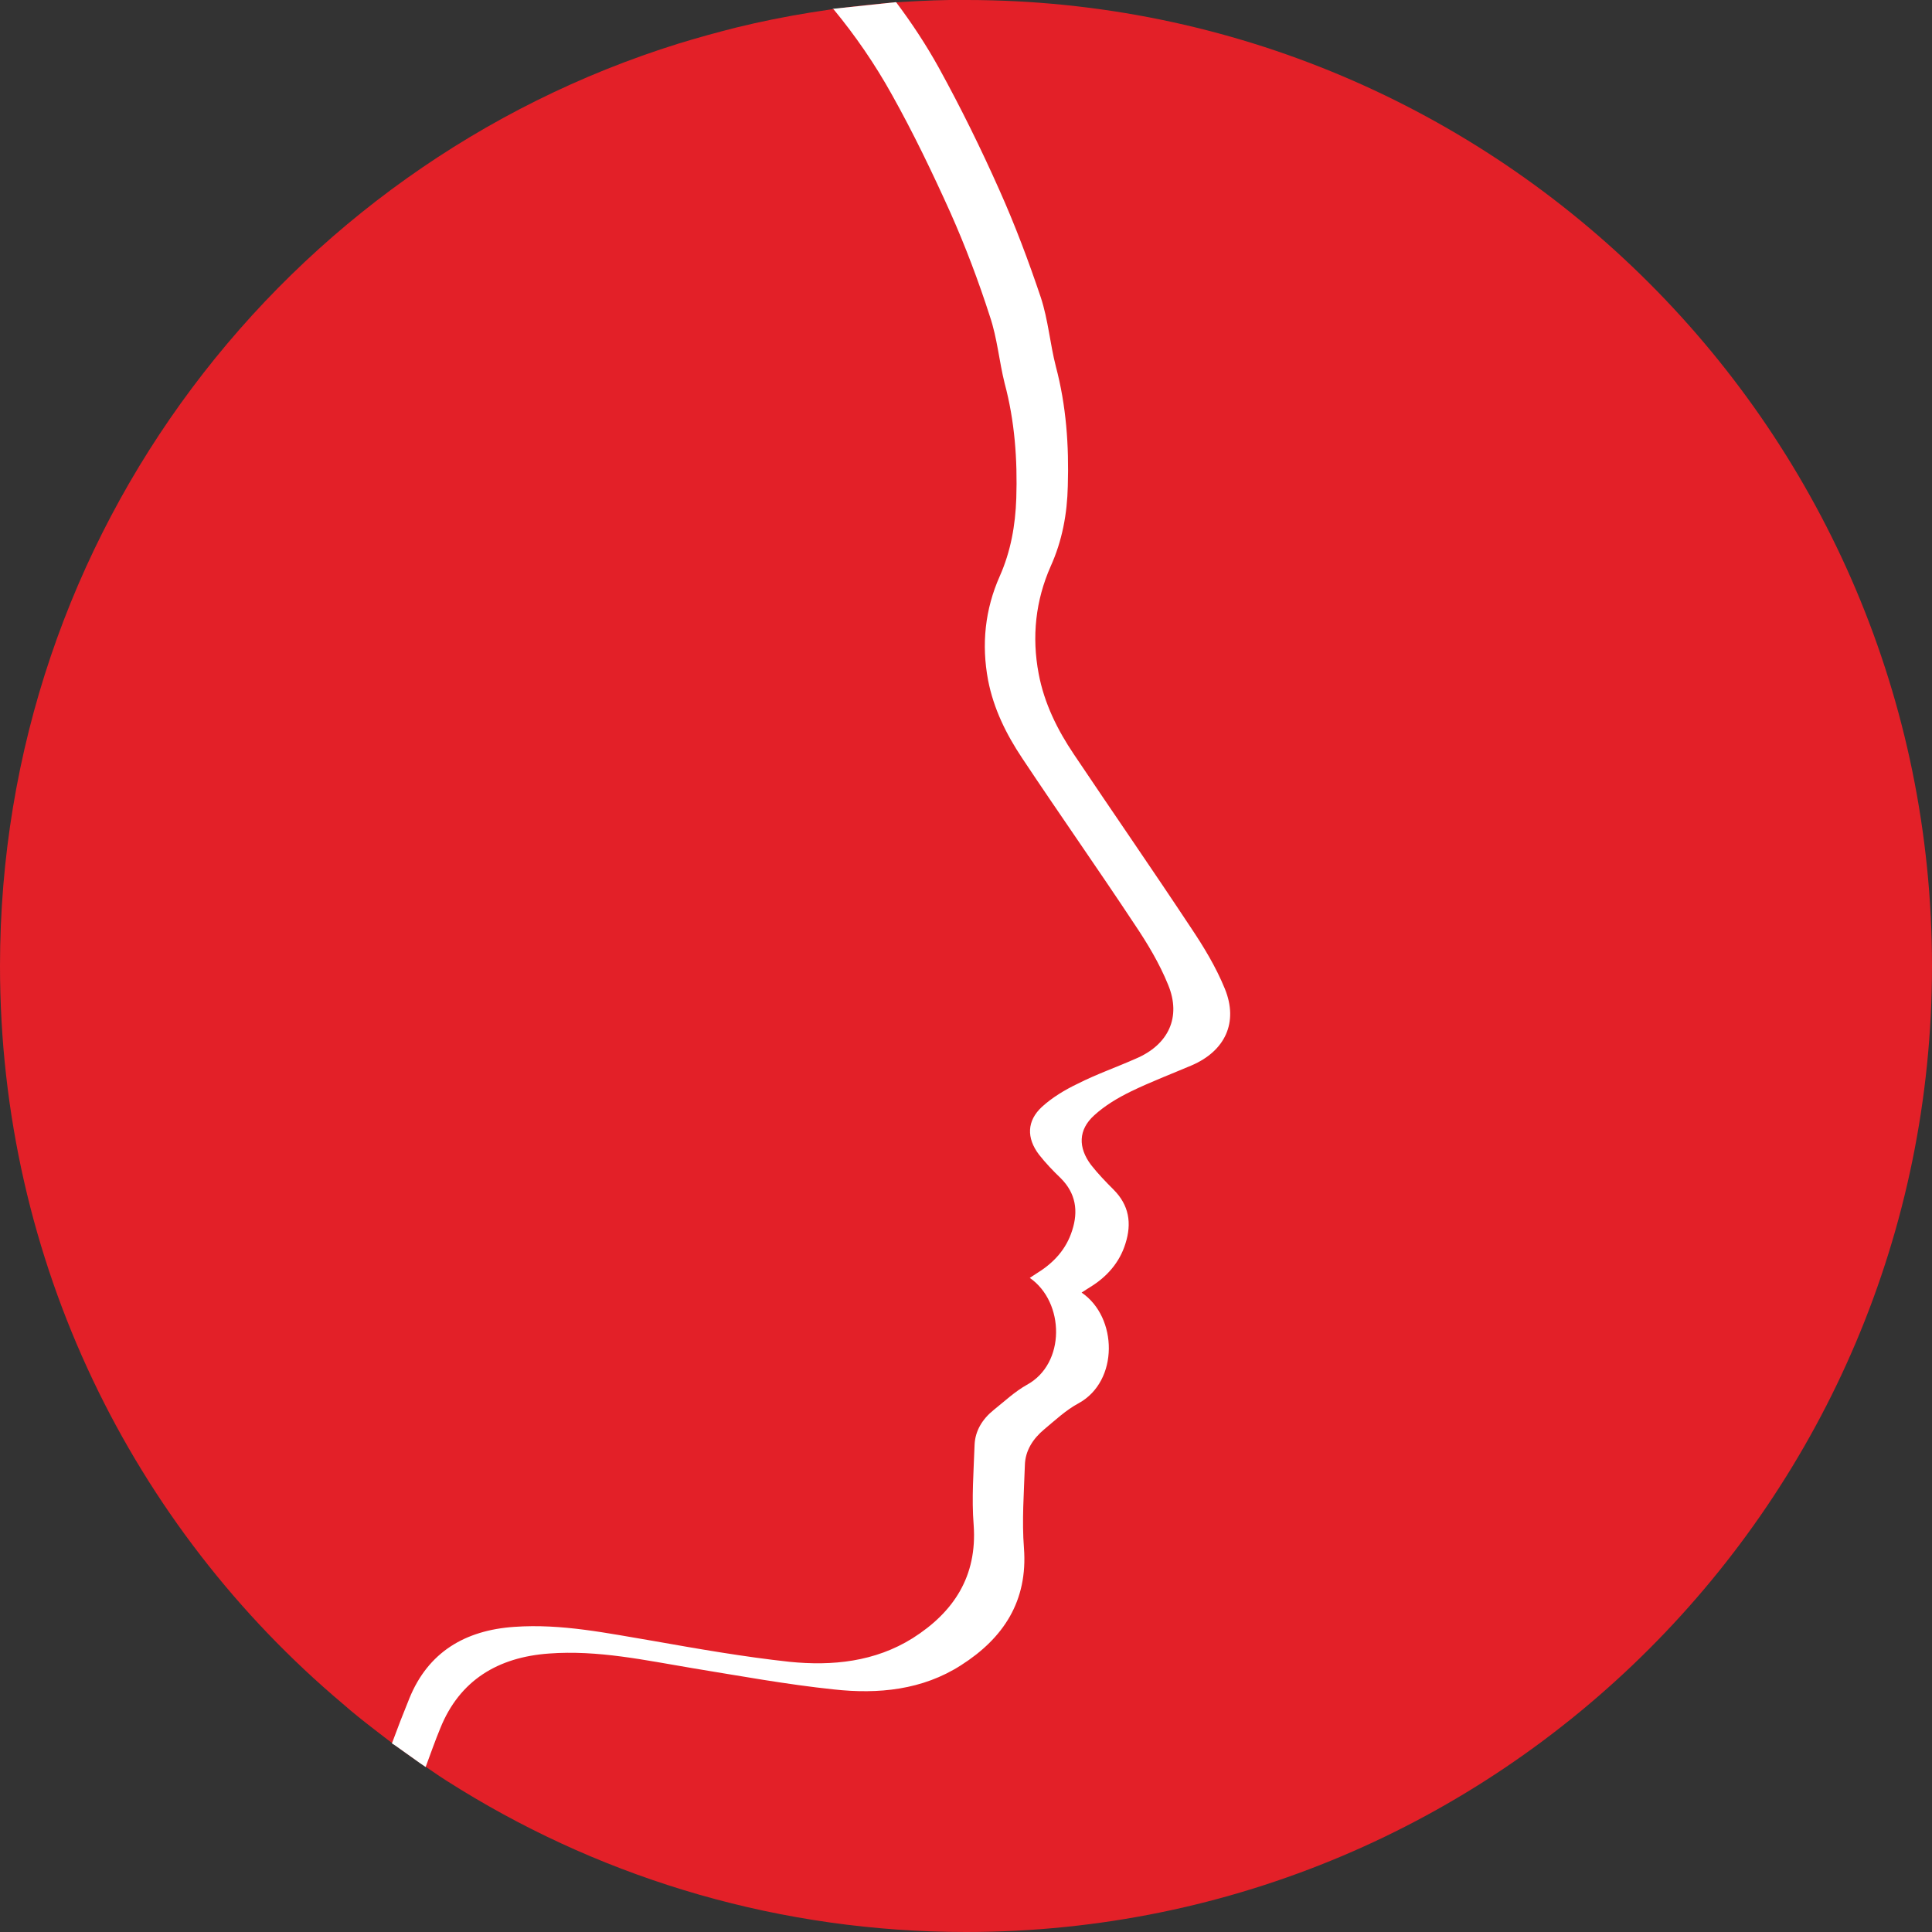 <?xml version="1.0" encoding="UTF-8"?>
<svg id="Layer_2" data-name="Layer 2" xmlns="http://www.w3.org/2000/svg" viewBox="0 0 63 63">
  <rect x="0" y="0" width="63" height="63" fill="#333333" stroke="none"/>
  <defs>
    <style>
      .cls-1 {
        fill: #e32028;
      }

      .cls-1, .cls-2 {
        stroke-width: 0px;
      }

      .cls-2 {
        fill: #fff;
      }
    </style>
  </defs>
  <g id="Ebene_1" data-name="Ebene 1">
    <g>
      <path class="cls-1" d="M63,31.5c0,17.4-14.11,31.5-31.5,31.5-6.03,0-11.68-1.7-16.47-4.64-.31-.19-.63-.39-.93-.6-.65-.43-1.29-.89-1.9-1.37-.35-.27-.69-.54-1.02-.83C4.33,49.79,0,41.15,0,31.5,0,17.37,9.31,5.41,22.13,1.42c.62-.19,1.24-.36,1.87-.52,1.59-.39,3.23-.65,4.9-.8.68-.05,1.38-.09,2.07-.1.18,0,.35,0,.53,0,17.4,0,31.5,14.11,31.5,31.5Z"/>
      <path class="cls-2" d="M27.18.3c.71.86,1.35,1.79,1.9,2.78.7,1.25,1.32,2.54,1.91,3.85.49,1.1.92,2.24,1.29,3.39.24.71.3,1.46.48,2.18.33,1.23.42,2.49.38,3.75-.03.88-.18,1.73-.54,2.54-.48,1.08-.6,2.22-.38,3.39.18.93.59,1.76,1.11,2.54,1.21,1.82,2.47,3.61,3.68,5.44.41.61.8,1.26,1.08,1.95.44,1.06.01,1.96-1.05,2.41-.63.28-1.29.51-1.9.82-.42.2-.83.45-1.16.75-.5.46-.51,1.02-.1,1.56.22.28.46.53.71.77.49.49.58,1.07.37,1.71-.19.6-.59,1.04-1.12,1.37-.08.05-.17.11-.26.17,1.14.79,1.18,2.8-.1,3.49-.39.22-.73.54-1.08.82-.36.29-.6.67-.62,1.13-.03.87-.1,1.75-.03,2.62.12,1.67-.65,2.84-1.99,3.69-1.23.77-2.62.91-4.01.77-1.48-.16-2.97-.42-4.44-.68-1.5-.25-2.99-.57-4.54-.46-1.61.11-2.81.83-3.42,2.33-.2.49-.39.98-.57,1.47l.11.07.8.57.19.13c.16-.43.31-.86.48-1.27.63-1.56,1.88-2.31,3.54-2.43,1.6-.12,3.14.22,4.7.48,1.53.25,3.06.53,4.59.69,1.45.16,2.89.02,4.15-.79,1.38-.88,2.18-2.09,2.05-3.82-.07-.89,0-1.8.03-2.7.01-.48.27-.87.63-1.17s.71-.63,1.12-.85c1.32-.72,1.28-2.81.1-3.61.1-.07.19-.12.28-.18.54-.33.96-.8,1.15-1.42.21-.66.12-1.25-.39-1.76-.25-.25-.51-.52-.73-.8-.43-.57-.42-1.15.1-1.62.35-.32.77-.57,1.2-.78.64-.31,1.32-.57,1.98-.85,1.09-.47,1.53-1.4,1.08-2.5-.29-.71-.69-1.37-1.12-2.01-1.25-1.89-2.54-3.75-3.8-5.63-.54-.8-.97-1.67-1.15-2.63-.23-1.21-.1-2.39.39-3.5.38-.84.54-1.72.56-2.62.04-1.32-.05-2.62-.39-3.9-.19-.74-.25-1.52-.49-2.25-.4-1.19-.84-2.36-1.35-3.5-.6-1.35-1.26-2.69-1.97-3.98-.42-.76-.89-1.47-1.4-2.15l-2.08.22Z"/>
    </g>
  </g>
</svg>